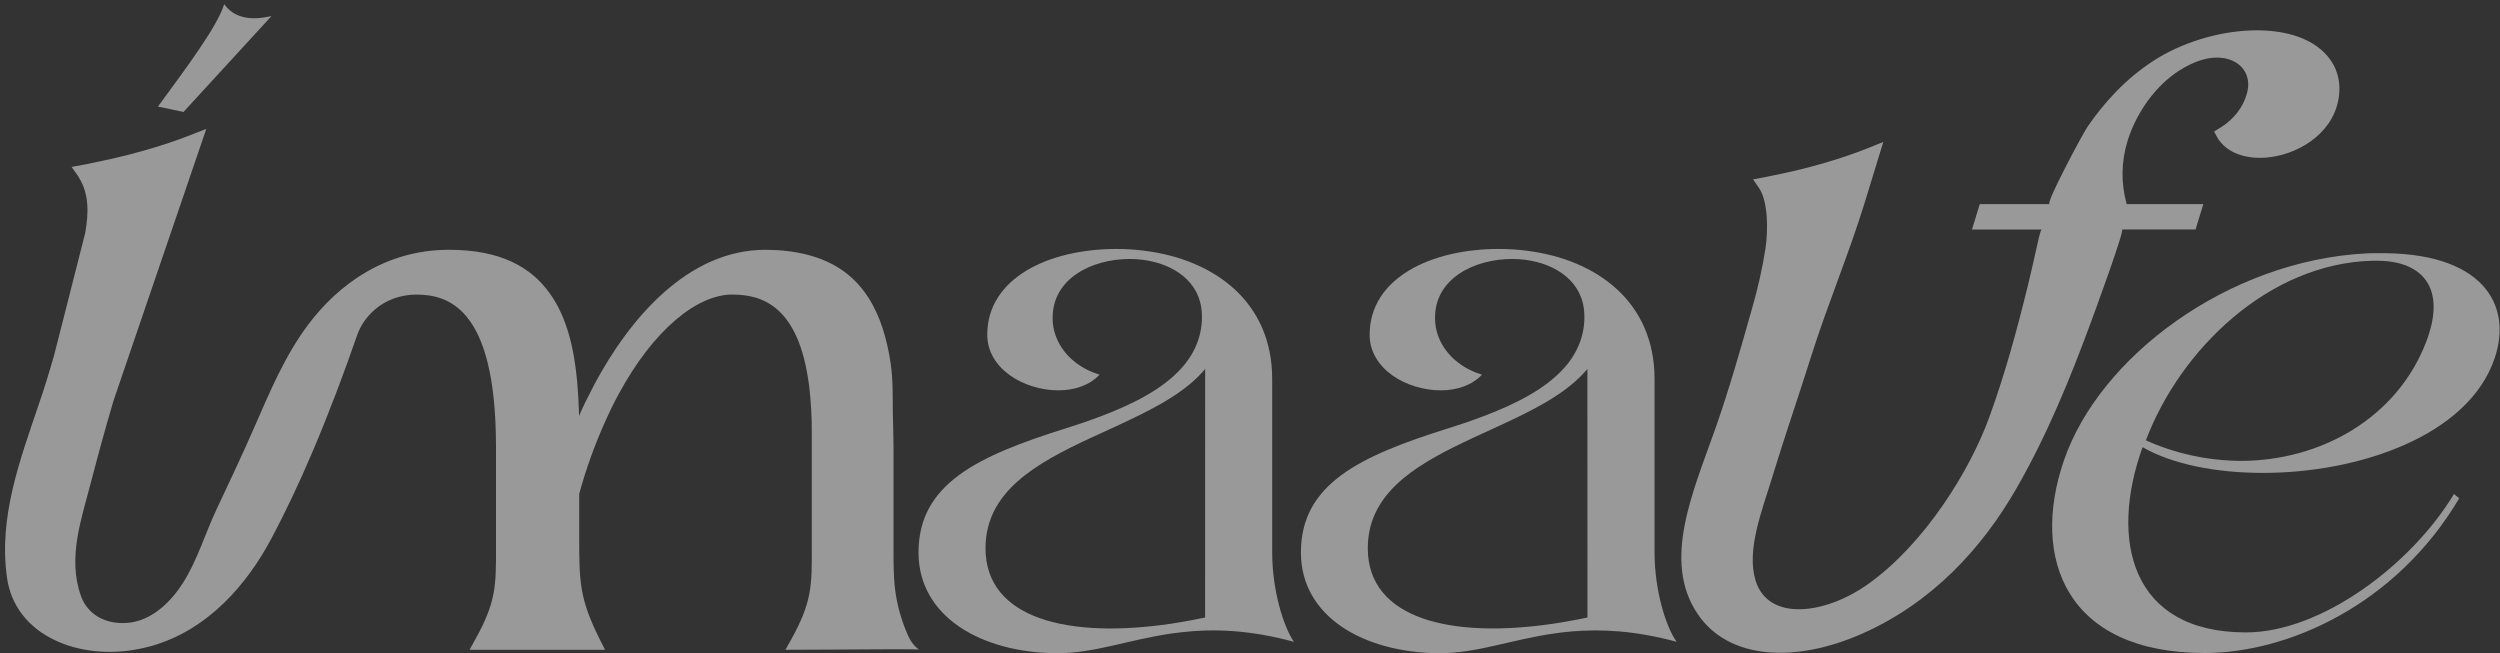 <svg width="352" height="92" viewBox="0 0 352 92" fill="none" xmlns="http://www.w3.org/2000/svg">
<rect x="0" y="0" width="352" height="92" fill="#333333" stroke="none"/>
<path d="M179.125 77.792V53.361C179.125 42.513 170.997 36.536 161.121 35.303C159.821 35.133 158.506 35.049 157.19 35.052C147.624 35.052 139.006 39.178 139.006 47.122C139.006 51.945 144.204 54.96 149.041 54.96C151.281 54.96 153.409 54.256 154.82 52.752C152.866 52.172 151.176 51.083 149.99 49.638C148.804 48.194 148.181 46.468 148.212 44.705C148.212 39.279 153.645 36.463 159.07 36.463C159.689 36.463 160.306 36.502 160.918 36.581C165.194 37.132 169.008 39.618 169.217 44.102C169.382 46.912 168.346 49.678 166.301 51.887C163.71 54.756 159.613 56.873 154.991 58.618C154.599 58.764 154.197 58.913 153.811 59.051C153.424 59.189 152.999 59.338 152.592 59.486C151.771 59.765 150.933 60.037 150.098 60.301C137.592 64.223 129.328 68.138 129.328 77.792C129.328 86.844 138.183 91.873 148.687 91.974C154.038 92.027 158.934 90.035 165.215 89.158H165.236C165.324 89.143 165.407 89.135 165.49 89.127C165.572 89.12 165.661 89.105 165.752 89.097C165.947 89.062 166.144 89.036 166.342 89.019C170.728 88.516 175.817 88.64 182.186 90.367C180.663 88.149 179.125 83.025 179.125 77.792ZM169.681 86.947C168.479 87.199 167.287 87.43 166.115 87.624L165.525 87.717C165.416 87.732 165.307 87.755 165.188 87.77L164.943 87.81C150.499 89.957 138.761 87.174 138.761 77.196C138.761 69.177 145.912 65.224 153.622 61.633C154.085 61.425 154.56 61.208 155.024 60.99L156.024 60.532C161.148 58.183 166.219 55.827 169.306 52.392L169.686 51.95L169.681 86.947Z" fill="white" fill-opacity="0.5"/>
<path d="M232.961 77.792V53.361C232.961 42.513 224.845 36.536 214.957 35.303C213.653 35.133 212.336 35.049 211.017 35.052C201.463 35.052 192.845 39.178 192.845 47.122C192.845 51.945 198.031 54.96 202.88 54.96C205.129 54.96 207.248 54.256 208.668 52.752C206.713 52.172 205.022 51.083 203.835 49.639C202.648 48.195 202.025 46.468 202.053 44.705C202.053 39.279 207.487 36.463 212.918 36.463C213.536 36.463 214.154 36.502 214.765 36.581C219.033 37.132 222.855 39.618 223.065 44.102C223.233 46.91 222.203 49.674 220.164 51.885C217.569 54.754 213.464 56.871 208.842 58.616C208.449 58.762 208.051 58.91 207.661 59.048C207.272 59.187 206.853 59.335 206.442 59.483C205.961 59.647 205.468 59.81 204.967 59.964C204.627 60.079 204.282 60.19 203.945 60.298C191.434 64.221 183.17 68.136 183.17 77.789C183.17 86.842 192.024 91.871 202.526 91.972C207.886 92.024 212.782 90.033 219.072 89.155H219.089L219.618 89.085C219.717 89.077 219.815 89.064 219.913 89.047C219.995 89.047 220.096 89.032 220.187 89.017H220.214C220.568 88.977 220.925 88.939 221.288 88.906C225.42 88.552 230.207 88.775 236.066 90.365C234.499 88.149 232.961 83.025 232.961 77.792ZM223.516 86.947C222.631 87.133 221.769 87.305 220.904 87.45C220.577 87.513 220.258 87.566 219.939 87.621C219.821 87.636 219.694 87.659 219.576 87.682C219.503 87.689 219.43 87.7 219.358 87.714L218.768 87.807C204.326 89.955 192.585 87.171 192.585 77.193C192.585 69.68 198.875 65.732 206 62.315C206.475 62.081 206.956 61.857 207.437 61.631C207.918 61.405 208.375 61.206 208.839 60.987L209.839 60.529C214.975 58.181 220.043 55.825 223.121 52.39L223.505 51.947L223.516 86.947Z" fill="white" fill-opacity="0.5"/>
<path d="M318.632 66.584C332.117 66.584 347.506 61.389 351.228 50.491C353.884 42.754 349.362 35.404 334.699 35.655C334.463 35.655 334.215 35.655 333.97 35.655C333.726 35.655 333.442 35.655 333.18 35.678C313.7 36.684 295.575 50.263 290.59 64.862C285.867 78.654 290.944 91.944 310.418 91.944C322.032 91.944 337.338 85.245 346.257 70.158L345.52 69.559C339.558 79.454 326.89 89.044 316.214 89.044C300.026 89.044 296.968 76.057 301.673 62.961C305.902 65.39 312.059 66.584 318.632 66.584ZM334.021 36.712C334.257 36.712 334.484 36.712 334.72 36.712C340.818 36.712 344.631 40.307 341.582 48.2C337.45 58.9 326.722 64.895 315.453 64.895C310.806 64.851 306.24 63.856 302.139 61.995C306.982 49.206 319.423 37.091 334.021 36.712Z" fill="white" fill-opacity="0.5"/>
<path d="M329.005 15.009C327.57 19.693 322.373 22.223 318.211 22.223C315.378 22.223 313.161 21.132 312.125 19.228L311.744 18.514L312.692 17.936C314.506 16.794 315.794 15.148 316.331 13.281C317.47 9.565 313.993 6.945 309.416 8.637C304.174 10.578 300.815 15.745 299.567 19.819C298.661 22.738 298.616 25.803 299.437 28.741H310.227L309.135 32.306H298.784C299.209 32.306 294.785 44.331 294.475 45.173C291.58 53.031 288.277 61.221 283.85 68.878C279.128 77.08 272.112 84.876 262.056 89.278C252.644 93.4 243.35 92.847 239.035 86.455C233.95 78.941 238.415 69.187 241.606 60.11C243.536 54.595 245.147 48.897 246.712 43.353C247.509 40.602 248.132 37.817 248.577 35.01C248.949 32.508 248.984 28.404 247.662 26.46L246.83 25.253L248.742 24.896C249.02 24.848 249.297 24.79 249.578 24.722C253.137 24.023 256.63 23.098 260.029 21.956C261.156 21.573 262.232 21.174 263.255 20.759L265.167 19.988L262.561 28.487C260.359 35.671 257.352 42.779 255.088 49.936C253.27 55.692 251.281 61.445 249.527 67.203C248.09 71.928 245.862 77.42 247.187 81.752C248.958 87.506 256.927 86.596 263.084 82.198C270.99 76.542 277.333 66.313 280.066 58.812C282.324 52.609 283.995 46.451 285.518 40.232C285.968 38.368 286.398 36.506 286.807 34.645C286.84 34.504 287.28 32.316 287.483 32.316H277.655L278.75 28.738H288.587C287.935 28.738 293.277 18.791 293.9 17.88C296.261 14.433 299.304 11.091 303.182 8.576C311.175 3.386 323.904 2.345 328.152 8.476C329.415 10.286 329.736 12.62 329.005 15.009Z" fill="white" fill-opacity="0.5"/>
<path d="M129.386 91.451C128.99 91.451 128.586 91.421 128.205 91.421H126.88C125.995 91.421 125.109 91.421 124.224 91.421C119.672 91.436 115.13 91.489 110.579 91.489L111.376 90.093C114.327 84.757 114.327 82.474 114.298 76.965V60.892C114.31 58.676 114.184 56.462 113.92 54.258C113.92 54.228 113.92 54.198 113.902 54.175C112.441 42.94 107.173 41.474 103.079 41.474C98.268 41.474 92.088 46.252 87.079 55.541C86.758 56.137 86.433 56.748 86.129 57.381C85.94 57.754 85.763 58.136 85.583 58.526C85.512 58.686 85.438 58.847 85.368 59.006L85.261 59.235C83.746 62.594 82.506 66.039 81.551 69.544V75.21C81.551 81.956 81.551 84.239 84.503 90.131L85.04 91.184L85.191 91.489H66.115L66.885 90.093C69.861 84.757 69.852 82.474 69.837 76.965V62.954C69.837 52.878 68.081 47.467 65.705 44.597C63.556 41.98 60.894 41.477 58.601 41.477C57.516 41.481 56.443 41.669 55.444 42.031C54.446 42.393 53.542 42.921 52.786 43.584C52.642 43.705 52.491 43.836 52.364 43.964C51.403 44.907 50.691 46.016 50.278 47.215C48.459 52.46 46.343 58.108 43.997 63.62C42.17 67.91 40.198 72.114 38.12 75.992C34.797 82.19 29.322 88.733 21.197 90.991C20.352 91.224 19.491 91.408 18.617 91.542C10.276 92.799 2.068 89.075 0.985 81.335C-0.234 72.725 2.847 64.689 5.589 56.552C5.725 56.184 5.84 55.797 5.964 55.445C6.029 55.246 6.091 55.055 6.153 54.857C6.28 54.482 6.404 54.102 6.513 53.735C6.673 53.232 6.826 52.73 6.968 52.227C7.019 52.091 7.062 51.954 7.095 51.814C7.148 51.661 7.192 51.507 7.227 51.349C7.328 51.057 7.407 50.761 7.487 50.471C7.513 50.434 7.529 50.392 7.534 50.348L9.093 44.235L12.012 32.746C12.015 32.729 12.015 32.711 12.012 32.694C12.496 30.013 12.534 27.29 11.144 25.052C11.091 24.941 11.028 24.834 10.955 24.732L10.731 24.418L10.079 23.503L12.068 23.136C12.363 23.09 12.64 23.023 12.936 22.955C14.707 22.603 16.477 22.2 18.195 21.763C18.911 21.578 19.619 21.387 20.317 21.189C21.498 20.855 22.678 20.495 23.776 20.121C24.957 19.726 26.061 19.329 27.117 18.901L28.956 18.182C28.983 18.167 29.013 18.157 29.045 18.152L19.63 45.731L15.964 56.469C15.963 56.495 15.957 56.522 15.946 56.547C14.863 60.195 13.859 63.866 12.9 67.538C11.531 72.909 9.444 78.431 11.398 83.912C12.316 86.49 14.804 87.948 17.938 87.702C21.48 87.423 24.189 84.559 25.771 82.062C27.817 78.831 28.882 75.106 30.494 71.712C32.339 67.794 34.183 63.879 35.913 59.924C38.002 55.146 40.098 50.134 43.321 45.807C47.722 39.898 54.351 35.246 63.004 35.173H63.299C70.404 35.173 74.766 37.579 77.419 41.318C79.819 44.67 80.849 49.096 81.271 53.806V53.836C81.404 55.345 81.495 56.906 81.531 58.447V58.576C81.54 58.537 81.555 58.499 81.575 58.463C81.844 57.859 82.121 57.225 82.425 56.607C82.525 56.401 82.623 56.194 82.741 55.988C83.036 55.377 83.358 54.761 83.688 54.127C88.644 44.851 96.843 35.173 107.754 35.173C111.751 35.173 115.809 35.99 118.89 38.266C121.659 40.303 123.279 43.204 124.256 46.159C124.789 47.824 125.175 49.52 125.413 51.233C125.744 53.496 125.682 55.775 125.708 58.065C125.735 59.66 125.806 61.234 125.806 62.82V76.364C125.806 78.096 125.788 79.829 125.897 81.561C126.016 83.576 126.413 85.572 127.078 87.508C127.231 87.966 127.402 88.416 127.588 88.866C127.969 89.829 128.462 90.812 129.386 91.451Z" fill="white" fill-opacity="0.5"/>
<path d="M38.221 2.267L25.836 15.763L22.238 15.008C26.317 9.436 30.623 3.693 31.565 0.59C33.035 2.612 35.387 2.906 38.221 2.267Z" fill="white" fill-opacity="0.5"/>
</svg>
